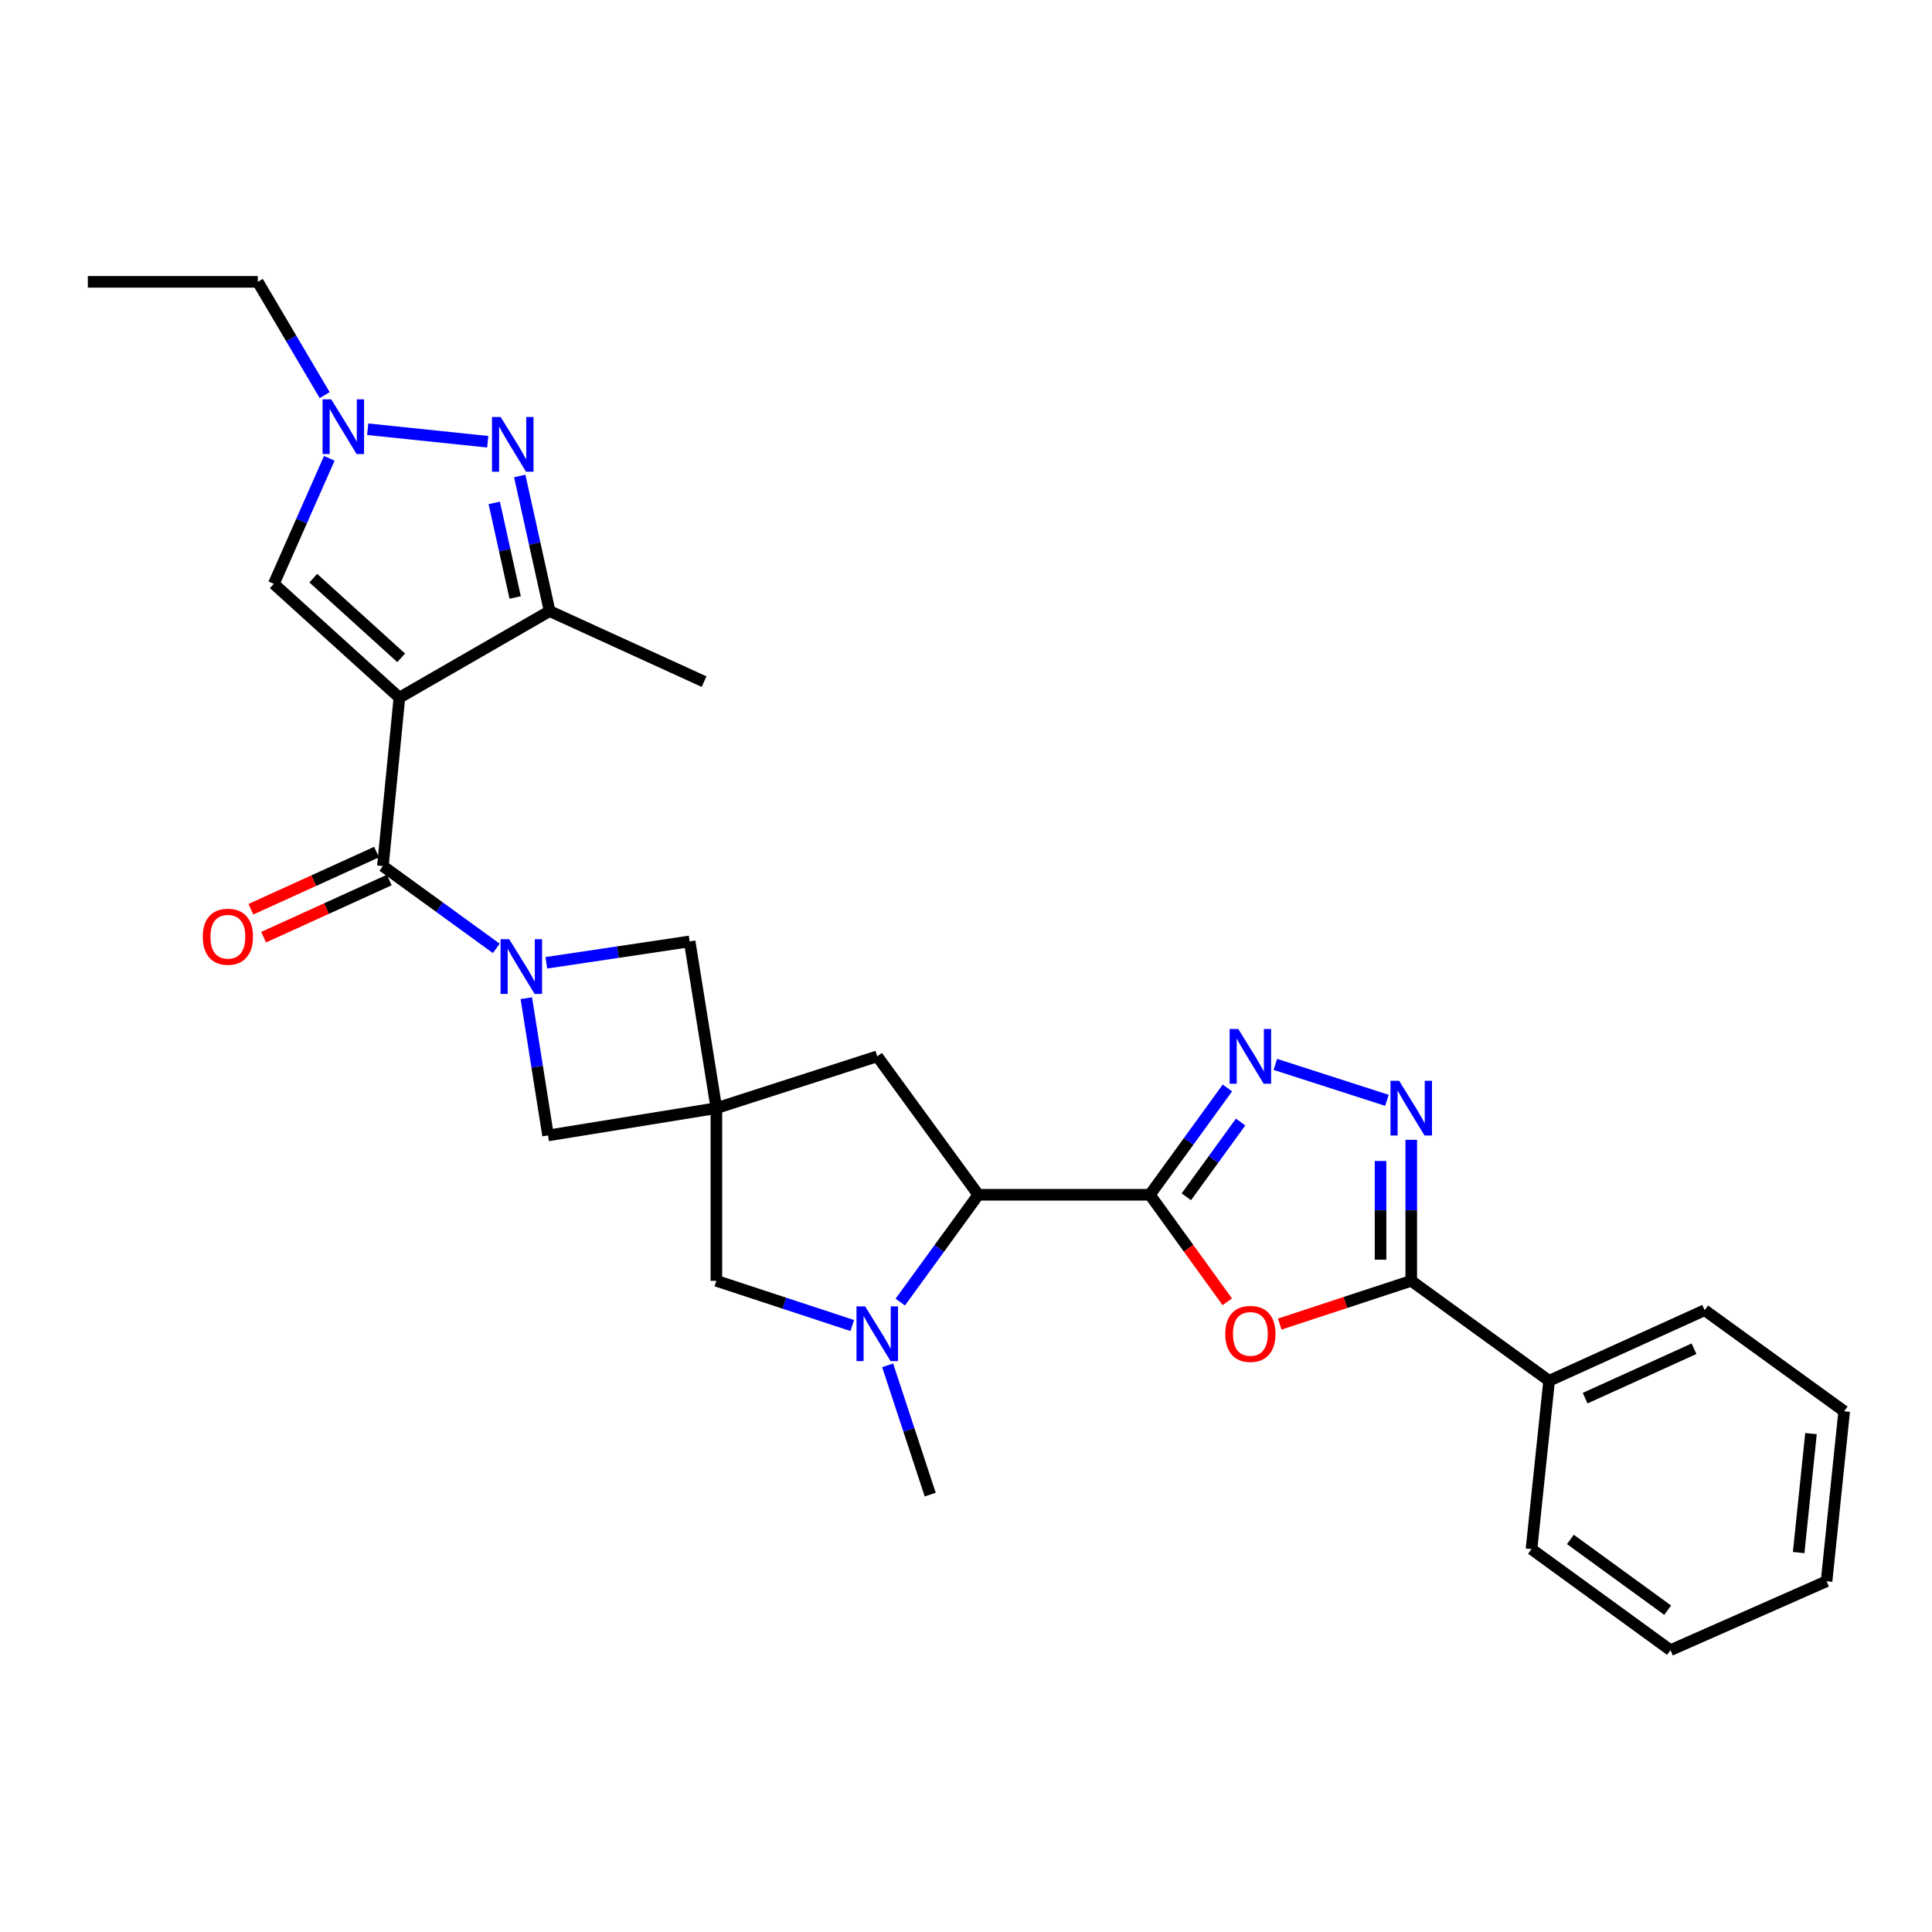 <?xml version='1.0' encoding='iso-8859-1'?>
<svg version='1.1' baseProfile='full'
              xmlns='http://www.w3.org/2000/svg'
                      xmlns:rdkit='http://www.rdkit.org/xml'
                      xmlns:xlink='http://www.w3.org/1999/xlink'
                  xml:space='preserve'
width='1000px' height='1000px' viewBox='0 0 1000 1000'>
<!-- END OF HEADER -->
<rect style='opacity:1.0;fill:#FFFFFF;stroke:none' width='1000' height='1000' x='0' y='0'> </rect>
<path class='bond-1' d='M 206.729,361.108 L 198.182,448.27' style='fill:none;fill-rule:evenodd;stroke:#000000;stroke-width:6px;stroke-linecap:butt;stroke-linejoin:miter;stroke-opacity:1' />
<path class='bond-9' d='M 206.729,361.108 L 284.488,316.308' style='fill:none;fill-rule:evenodd;stroke:#000000;stroke-width:6px;stroke-linecap:butt;stroke-linejoin:miter;stroke-opacity:1' />
<path class='bond-13' d='M 206.729,361.108 L 141.728,302.19' style='fill:none;fill-rule:evenodd;stroke:#000000;stroke-width:6px;stroke-linecap:butt;stroke-linejoin:miter;stroke-opacity:1' />
<path class='bond-13' d='M 207.652,340.495 L 162.152,299.253' style='fill:none;fill-rule:evenodd;stroke:#000000;stroke-width:6px;stroke-linecap:butt;stroke-linejoin:miter;stroke-opacity:1' />
<path class='bond-0' d='M 595.17,618.409 L 506.366,618.409' style='fill:none;fill-rule:evenodd;stroke:#000000;stroke-width:6px;stroke-linecap:butt;stroke-linejoin:miter;stroke-opacity:1' />
<path class='bond-3' d='M 595.17,618.409 L 615.2,646.105' style='fill:none;fill-rule:evenodd;stroke:#000000;stroke-width:6px;stroke-linecap:butt;stroke-linejoin:miter;stroke-opacity:1' />
<path class='bond-3' d='M 615.2,646.105 L 635.23,673.801' style='fill:none;fill-rule:evenodd;stroke:#FF0000;stroke-width:6px;stroke-linecap:butt;stroke-linejoin:miter;stroke-opacity:1' />
<path class='bond-4' d='M 595.17,618.409 L 615.237,590.771' style='fill:none;fill-rule:evenodd;stroke:#000000;stroke-width:6px;stroke-linecap:butt;stroke-linejoin:miter;stroke-opacity:1' />
<path class='bond-4' d='M 615.237,590.771 L 635.304,563.133' style='fill:none;fill-rule:evenodd;stroke:#0000FF;stroke-width:6px;stroke-linecap:butt;stroke-linejoin:miter;stroke-opacity:1' />
<path class='bond-4' d='M 614.05,619.455 L 628.097,600.108' style='fill:none;fill-rule:evenodd;stroke:#000000;stroke-width:6px;stroke-linecap:butt;stroke-linejoin:miter;stroke-opacity:1' />
<path class='bond-4' d='M 628.097,600.108 L 642.144,580.762' style='fill:none;fill-rule:evenodd;stroke:#0000FF;stroke-width:6px;stroke-linecap:butt;stroke-linejoin:miter;stroke-opacity:1' />
<path class='bond-2' d='M 198.182,448.27 L 227.53,469.574' style='fill:none;fill-rule:evenodd;stroke:#000000;stroke-width:6px;stroke-linecap:butt;stroke-linejoin:miter;stroke-opacity:1' />
<path class='bond-2' d='M 227.53,469.574 L 256.878,490.879' style='fill:none;fill-rule:evenodd;stroke:#0000FF;stroke-width:6px;stroke-linecap:butt;stroke-linejoin:miter;stroke-opacity:1' />
<path class='bond-18' d='M 194.892,441.037 L 162.378,455.828' style='fill:none;fill-rule:evenodd;stroke:#000000;stroke-width:6px;stroke-linecap:butt;stroke-linejoin:miter;stroke-opacity:1' />
<path class='bond-18' d='M 162.378,455.828 L 129.864,470.62' style='fill:none;fill-rule:evenodd;stroke:#FF0000;stroke-width:6px;stroke-linecap:butt;stroke-linejoin:miter;stroke-opacity:1' />
<path class='bond-18' d='M 201.473,455.503 L 168.959,470.294' style='fill:none;fill-rule:evenodd;stroke:#000000;stroke-width:6px;stroke-linecap:butt;stroke-linejoin:miter;stroke-opacity:1' />
<path class='bond-18' d='M 168.959,470.294 L 136.445,485.086' style='fill:none;fill-rule:evenodd;stroke:#FF0000;stroke-width:6px;stroke-linecap:butt;stroke-linejoin:miter;stroke-opacity:1' />
<path class='bond-14' d='M 282.774,498.349 L 319.866,492.809' style='fill:none;fill-rule:evenodd;stroke:#0000FF;stroke-width:6px;stroke-linecap:butt;stroke-linejoin:miter;stroke-opacity:1' />
<path class='bond-14' d='M 319.866,492.809 L 356.958,487.268' style='fill:none;fill-rule:evenodd;stroke:#000000;stroke-width:6px;stroke-linecap:butt;stroke-linejoin:miter;stroke-opacity:1' />
<path class='bond-15' d='M 272.423,516.655 L 278.045,552.178' style='fill:none;fill-rule:evenodd;stroke:#0000FF;stroke-width:6px;stroke-linecap:butt;stroke-linejoin:miter;stroke-opacity:1' />
<path class='bond-15' d='M 278.045,552.178 L 283.667,587.701' style='fill:none;fill-rule:evenodd;stroke:#000000;stroke-width:6px;stroke-linecap:butt;stroke-linejoin:miter;stroke-opacity:1' />
<path class='bond-8' d='M 662.383,685.343 L 696.422,674.148' style='fill:none;fill-rule:evenodd;stroke:#FF0000;stroke-width:6px;stroke-linecap:butt;stroke-linejoin:miter;stroke-opacity:1' />
<path class='bond-8' d='M 696.422,674.148 L 730.46,662.952' style='fill:none;fill-rule:evenodd;stroke:#000000;stroke-width:6px;stroke-linecap:butt;stroke-linejoin:miter;stroke-opacity:1' />
<path class='bond-6' d='M 660.119,550.924 L 717.873,569.528' style='fill:none;fill-rule:evenodd;stroke:#0000FF;stroke-width:6px;stroke-linecap:butt;stroke-linejoin:miter;stroke-opacity:1' />
<path class='bond-5' d='M 370.793,573.583 L 283.667,587.701' style='fill:none;fill-rule:evenodd;stroke:#000000;stroke-width:6px;stroke-linecap:butt;stroke-linejoin:miter;stroke-opacity:1' />
<path class='bond-16' d='M 370.793,573.583 L 370.793,662.952' style='fill:none;fill-rule:evenodd;stroke:#000000;stroke-width:6px;stroke-linecap:butt;stroke-linejoin:miter;stroke-opacity:1' />
<path class='bond-17' d='M 370.793,573.583 L 454.062,546.76' style='fill:none;fill-rule:evenodd;stroke:#000000;stroke-width:6px;stroke-linecap:butt;stroke-linejoin:miter;stroke-opacity:1' />
<path class='bond-30' d='M 370.793,573.583 L 356.958,487.268' style='fill:none;fill-rule:evenodd;stroke:#000000;stroke-width:6px;stroke-linecap:butt;stroke-linejoin:miter;stroke-opacity:1' />
<path class='bond-32' d='M 730.46,589.977 L 730.46,626.464' style='fill:none;fill-rule:evenodd;stroke:#0000FF;stroke-width:6px;stroke-linecap:butt;stroke-linejoin:miter;stroke-opacity:1' />
<path class='bond-32' d='M 730.46,626.464 L 730.46,662.952' style='fill:none;fill-rule:evenodd;stroke:#000000;stroke-width:6px;stroke-linecap:butt;stroke-linejoin:miter;stroke-opacity:1' />
<path class='bond-32' d='M 714.567,600.923 L 714.567,626.464' style='fill:none;fill-rule:evenodd;stroke:#0000FF;stroke-width:6px;stroke-linecap:butt;stroke-linejoin:miter;stroke-opacity:1' />
<path class='bond-32' d='M 714.567,626.464 L 714.567,652.006' style='fill:none;fill-rule:evenodd;stroke:#000000;stroke-width:6px;stroke-linecap:butt;stroke-linejoin:miter;stroke-opacity:1' />
<path class='bond-7' d='M 269.02,246.373 L 276.754,281.34' style='fill:none;fill-rule:evenodd;stroke:#0000FF;stroke-width:6px;stroke-linecap:butt;stroke-linejoin:miter;stroke-opacity:1' />
<path class='bond-7' d='M 276.754,281.34 L 284.488,316.308' style='fill:none;fill-rule:evenodd;stroke:#000000;stroke-width:6px;stroke-linecap:butt;stroke-linejoin:miter;stroke-opacity:1' />
<path class='bond-7' d='M 255.822,260.295 L 261.236,284.773' style='fill:none;fill-rule:evenodd;stroke:#0000FF;stroke-width:6px;stroke-linecap:butt;stroke-linejoin:miter;stroke-opacity:1' />
<path class='bond-7' d='M 261.236,284.773 L 266.65,309.25' style='fill:none;fill-rule:evenodd;stroke:#000000;stroke-width:6px;stroke-linecap:butt;stroke-linejoin:miter;stroke-opacity:1' />
<path class='bond-29' d='M 252.455,228.651 L 190.318,222.164' style='fill:none;fill-rule:evenodd;stroke:#0000FF;stroke-width:6px;stroke-linecap:butt;stroke-linejoin:miter;stroke-opacity:1' />
<path class='bond-19' d='M 730.46,662.952 L 801.818,714.691' style='fill:none;fill-rule:evenodd;stroke:#000000;stroke-width:6px;stroke-linecap:butt;stroke-linejoin:miter;stroke-opacity:1' />
<path class='bond-22' d='M 284.488,316.308 L 364.427,352.808' style='fill:none;fill-rule:evenodd;stroke:#000000;stroke-width:6px;stroke-linecap:butt;stroke-linejoin:miter;stroke-opacity:1' />
<path class='bond-10' d='M 441.13,686.087 L 405.962,674.519' style='fill:none;fill-rule:evenodd;stroke:#0000FF;stroke-width:6px;stroke-linecap:butt;stroke-linejoin:miter;stroke-opacity:1' />
<path class='bond-10' d='M 405.962,674.519 L 370.793,662.952' style='fill:none;fill-rule:evenodd;stroke:#000000;stroke-width:6px;stroke-linecap:butt;stroke-linejoin:miter;stroke-opacity:1' />
<path class='bond-20' d='M 459.445,706.692 L 470.461,740.15' style='fill:none;fill-rule:evenodd;stroke:#0000FF;stroke-width:6px;stroke-linecap:butt;stroke-linejoin:miter;stroke-opacity:1' />
<path class='bond-20' d='M 470.461,740.15 L 481.476,773.608' style='fill:none;fill-rule:evenodd;stroke:#000000;stroke-width:6px;stroke-linecap:butt;stroke-linejoin:miter;stroke-opacity:1' />
<path class='bond-31' d='M 465.975,673.957 L 486.17,646.183' style='fill:none;fill-rule:evenodd;stroke:#0000FF;stroke-width:6px;stroke-linecap:butt;stroke-linejoin:miter;stroke-opacity:1' />
<path class='bond-31' d='M 486.17,646.183 L 506.366,618.409' style='fill:none;fill-rule:evenodd;stroke:#000000;stroke-width:6px;stroke-linecap:butt;stroke-linejoin:miter;stroke-opacity:1' />
<path class='bond-11' d='M 506.366,618.409 L 454.062,546.76' style='fill:none;fill-rule:evenodd;stroke:#000000;stroke-width:6px;stroke-linecap:butt;stroke-linejoin:miter;stroke-opacity:1' />
<path class='bond-12' d='M 170.454,237.23 L 156.091,269.71' style='fill:none;fill-rule:evenodd;stroke:#0000FF;stroke-width:6px;stroke-linecap:butt;stroke-linejoin:miter;stroke-opacity:1' />
<path class='bond-12' d='M 156.091,269.71 L 141.728,302.19' style='fill:none;fill-rule:evenodd;stroke:#000000;stroke-width:6px;stroke-linecap:butt;stroke-linejoin:miter;stroke-opacity:1' />
<path class='bond-21' d='M 168.054,204.51 L 150.746,175.194' style='fill:none;fill-rule:evenodd;stroke:#0000FF;stroke-width:6px;stroke-linecap:butt;stroke-linejoin:miter;stroke-opacity:1' />
<path class='bond-21' d='M 150.746,175.194 L 133.438,145.878' style='fill:none;fill-rule:evenodd;stroke:#000000;stroke-width:6px;stroke-linecap:butt;stroke-linejoin:miter;stroke-opacity:1' />
<path class='bond-23' d='M 801.818,714.691 L 882.331,678.156' style='fill:none;fill-rule:evenodd;stroke:#000000;stroke-width:6px;stroke-linecap:butt;stroke-linejoin:miter;stroke-opacity:1' />
<path class='bond-23' d='M 820.462,723.683 L 876.821,698.108' style='fill:none;fill-rule:evenodd;stroke:#000000;stroke-width:6px;stroke-linecap:butt;stroke-linejoin:miter;stroke-opacity:1' />
<path class='bond-24' d='M 801.818,714.691 L 792.697,801.818' style='fill:none;fill-rule:evenodd;stroke:#000000;stroke-width:6px;stroke-linecap:butt;stroke-linejoin:miter;stroke-opacity:1' />
<path class='bond-25' d='M 133.438,145.878 L 45.455,145.878' style='fill:none;fill-rule:evenodd;stroke:#000000;stroke-width:6px;stroke-linecap:butt;stroke-linejoin:miter;stroke-opacity:1' />
<path class='bond-26' d='M 882.331,678.156 L 954.545,730.46' style='fill:none;fill-rule:evenodd;stroke:#000000;stroke-width:6px;stroke-linecap:butt;stroke-linejoin:miter;stroke-opacity:1' />
<path class='bond-27' d='M 792.697,801.818 L 864.629,854.122' style='fill:none;fill-rule:evenodd;stroke:#000000;stroke-width:6px;stroke-linecap:butt;stroke-linejoin:miter;stroke-opacity:1' />
<path class='bond-27' d='M 812.833,796.81 L 863.185,833.423' style='fill:none;fill-rule:evenodd;stroke:#000000;stroke-width:6px;stroke-linecap:butt;stroke-linejoin:miter;stroke-opacity:1' />
<path class='bond-33' d='M 954.545,730.46 L 945.425,818.443' style='fill:none;fill-rule:evenodd;stroke:#000000;stroke-width:6px;stroke-linecap:butt;stroke-linejoin:miter;stroke-opacity:1' />
<path class='bond-33' d='M 937.369,742.019 L 930.985,803.607' style='fill:none;fill-rule:evenodd;stroke:#000000;stroke-width:6px;stroke-linecap:butt;stroke-linejoin:miter;stroke-opacity:1' />
<path class='bond-28' d='M 864.629,854.122 L 945.425,818.443' style='fill:none;fill-rule:evenodd;stroke:#000000;stroke-width:6px;stroke-linecap:butt;stroke-linejoin:miter;stroke-opacity:1' />
<path  class='atom-3' d='M 263.571 486.123
L 272.851 501.123
Q 273.771 502.603, 275.251 505.283
Q 276.731 507.963, 276.811 508.123
L 276.811 486.123
L 280.571 486.123
L 280.571 514.443
L 276.691 514.443
L 266.731 498.043
Q 265.571 496.123, 264.331 493.923
Q 263.131 491.723, 262.771 491.043
L 262.771 514.443
L 259.091 514.443
L 259.091 486.123
L 263.571 486.123
' fill='#0000FF'/>
<path  class='atom-4' d='M 634.192 690.42
Q 634.192 683.62, 637.552 679.82
Q 640.912 676.02, 647.192 676.02
Q 653.472 676.02, 656.832 679.82
Q 660.192 683.62, 660.192 690.42
Q 660.192 697.3, 656.792 701.22
Q 653.392 705.1, 647.192 705.1
Q 640.952 705.1, 637.552 701.22
Q 634.192 697.34, 634.192 690.42
M 647.192 701.9
Q 651.512 701.9, 653.832 699.02
Q 656.192 696.1, 656.192 690.42
Q 656.192 684.86, 653.832 682.06
Q 651.512 679.22, 647.192 679.22
Q 642.872 679.22, 640.512 682.02
Q 638.192 684.82, 638.192 690.42
Q 638.192 696.14, 640.512 699.02
Q 642.872 701.9, 647.192 701.9
' fill='#FF0000'/>
<path  class='atom-5' d='M 640.932 532.6
L 650.212 547.6
Q 651.132 549.08, 652.612 551.76
Q 654.092 554.44, 654.172 554.6
L 654.172 532.6
L 657.932 532.6
L 657.932 560.92
L 654.052 560.92
L 644.092 544.52
Q 642.932 542.6, 641.692 540.4
Q 640.492 538.2, 640.132 537.52
L 640.132 560.92
L 636.452 560.92
L 636.452 532.6
L 640.932 532.6
' fill='#0000FF'/>
<path  class='atom-7' d='M 724.2 559.423
L 733.48 574.423
Q 734.4 575.903, 735.88 578.583
Q 737.36 581.263, 737.44 581.423
L 737.44 559.423
L 741.2 559.423
L 741.2 587.743
L 737.32 587.743
L 727.36 571.343
Q 726.2 569.423, 724.96 567.223
Q 723.76 565.023, 723.4 564.343
L 723.4 587.743
L 719.72 587.743
L 719.72 559.423
L 724.2 559.423
' fill='#0000FF'/>
<path  class='atom-8' d='M 259.139 215.843
L 268.419 230.843
Q 269.339 232.323, 270.819 235.003
Q 272.299 237.683, 272.379 237.843
L 272.379 215.843
L 276.139 215.843
L 276.139 244.163
L 272.259 244.163
L 262.299 227.763
Q 261.139 225.843, 259.899 223.643
Q 258.699 221.443, 258.339 220.763
L 258.339 244.163
L 254.659 244.163
L 254.659 215.843
L 259.139 215.843
' fill='#0000FF'/>
<path  class='atom-11' d='M 447.802 676.18
L 457.082 691.18
Q 458.002 692.66, 459.482 695.34
Q 460.962 698.02, 461.042 698.18
L 461.042 676.18
L 464.802 676.18
L 464.802 704.5
L 460.922 704.5
L 450.962 688.1
Q 449.802 686.18, 448.562 683.98
Q 447.362 681.78, 447.002 681.1
L 447.002 704.5
L 443.322 704.5
L 443.322 676.18
L 447.802 676.18
' fill='#0000FF'/>
<path  class='atom-13' d='M 171.438 206.687
L 180.718 221.687
Q 181.638 223.167, 183.118 225.847
Q 184.598 228.527, 184.678 228.687
L 184.678 206.687
L 188.438 206.687
L 188.438 235.007
L 184.558 235.007
L 174.598 218.607
Q 173.438 216.687, 172.198 214.487
Q 170.998 212.287, 170.638 211.607
L 170.638 235.007
L 166.958 235.007
L 166.958 206.687
L 171.438 206.687
' fill='#0000FF'/>
<path  class='atom-19' d='M 104.951 484.85
Q 104.951 478.05, 108.311 474.25
Q 111.671 470.45, 117.951 470.45
Q 124.231 470.45, 127.591 474.25
Q 130.951 478.05, 130.951 484.85
Q 130.951 491.73, 127.551 495.65
Q 124.151 499.53, 117.951 499.53
Q 111.711 499.53, 108.311 495.65
Q 104.951 491.77, 104.951 484.85
M 117.951 496.33
Q 122.271 496.33, 124.591 493.45
Q 126.951 490.53, 126.951 484.85
Q 126.951 479.29, 124.591 476.49
Q 122.271 473.65, 117.951 473.65
Q 113.631 473.65, 111.271 476.45
Q 108.951 479.25, 108.951 484.85
Q 108.951 490.57, 111.271 493.45
Q 113.631 496.33, 117.951 496.33
' fill='#FF0000'/>
</svg>

